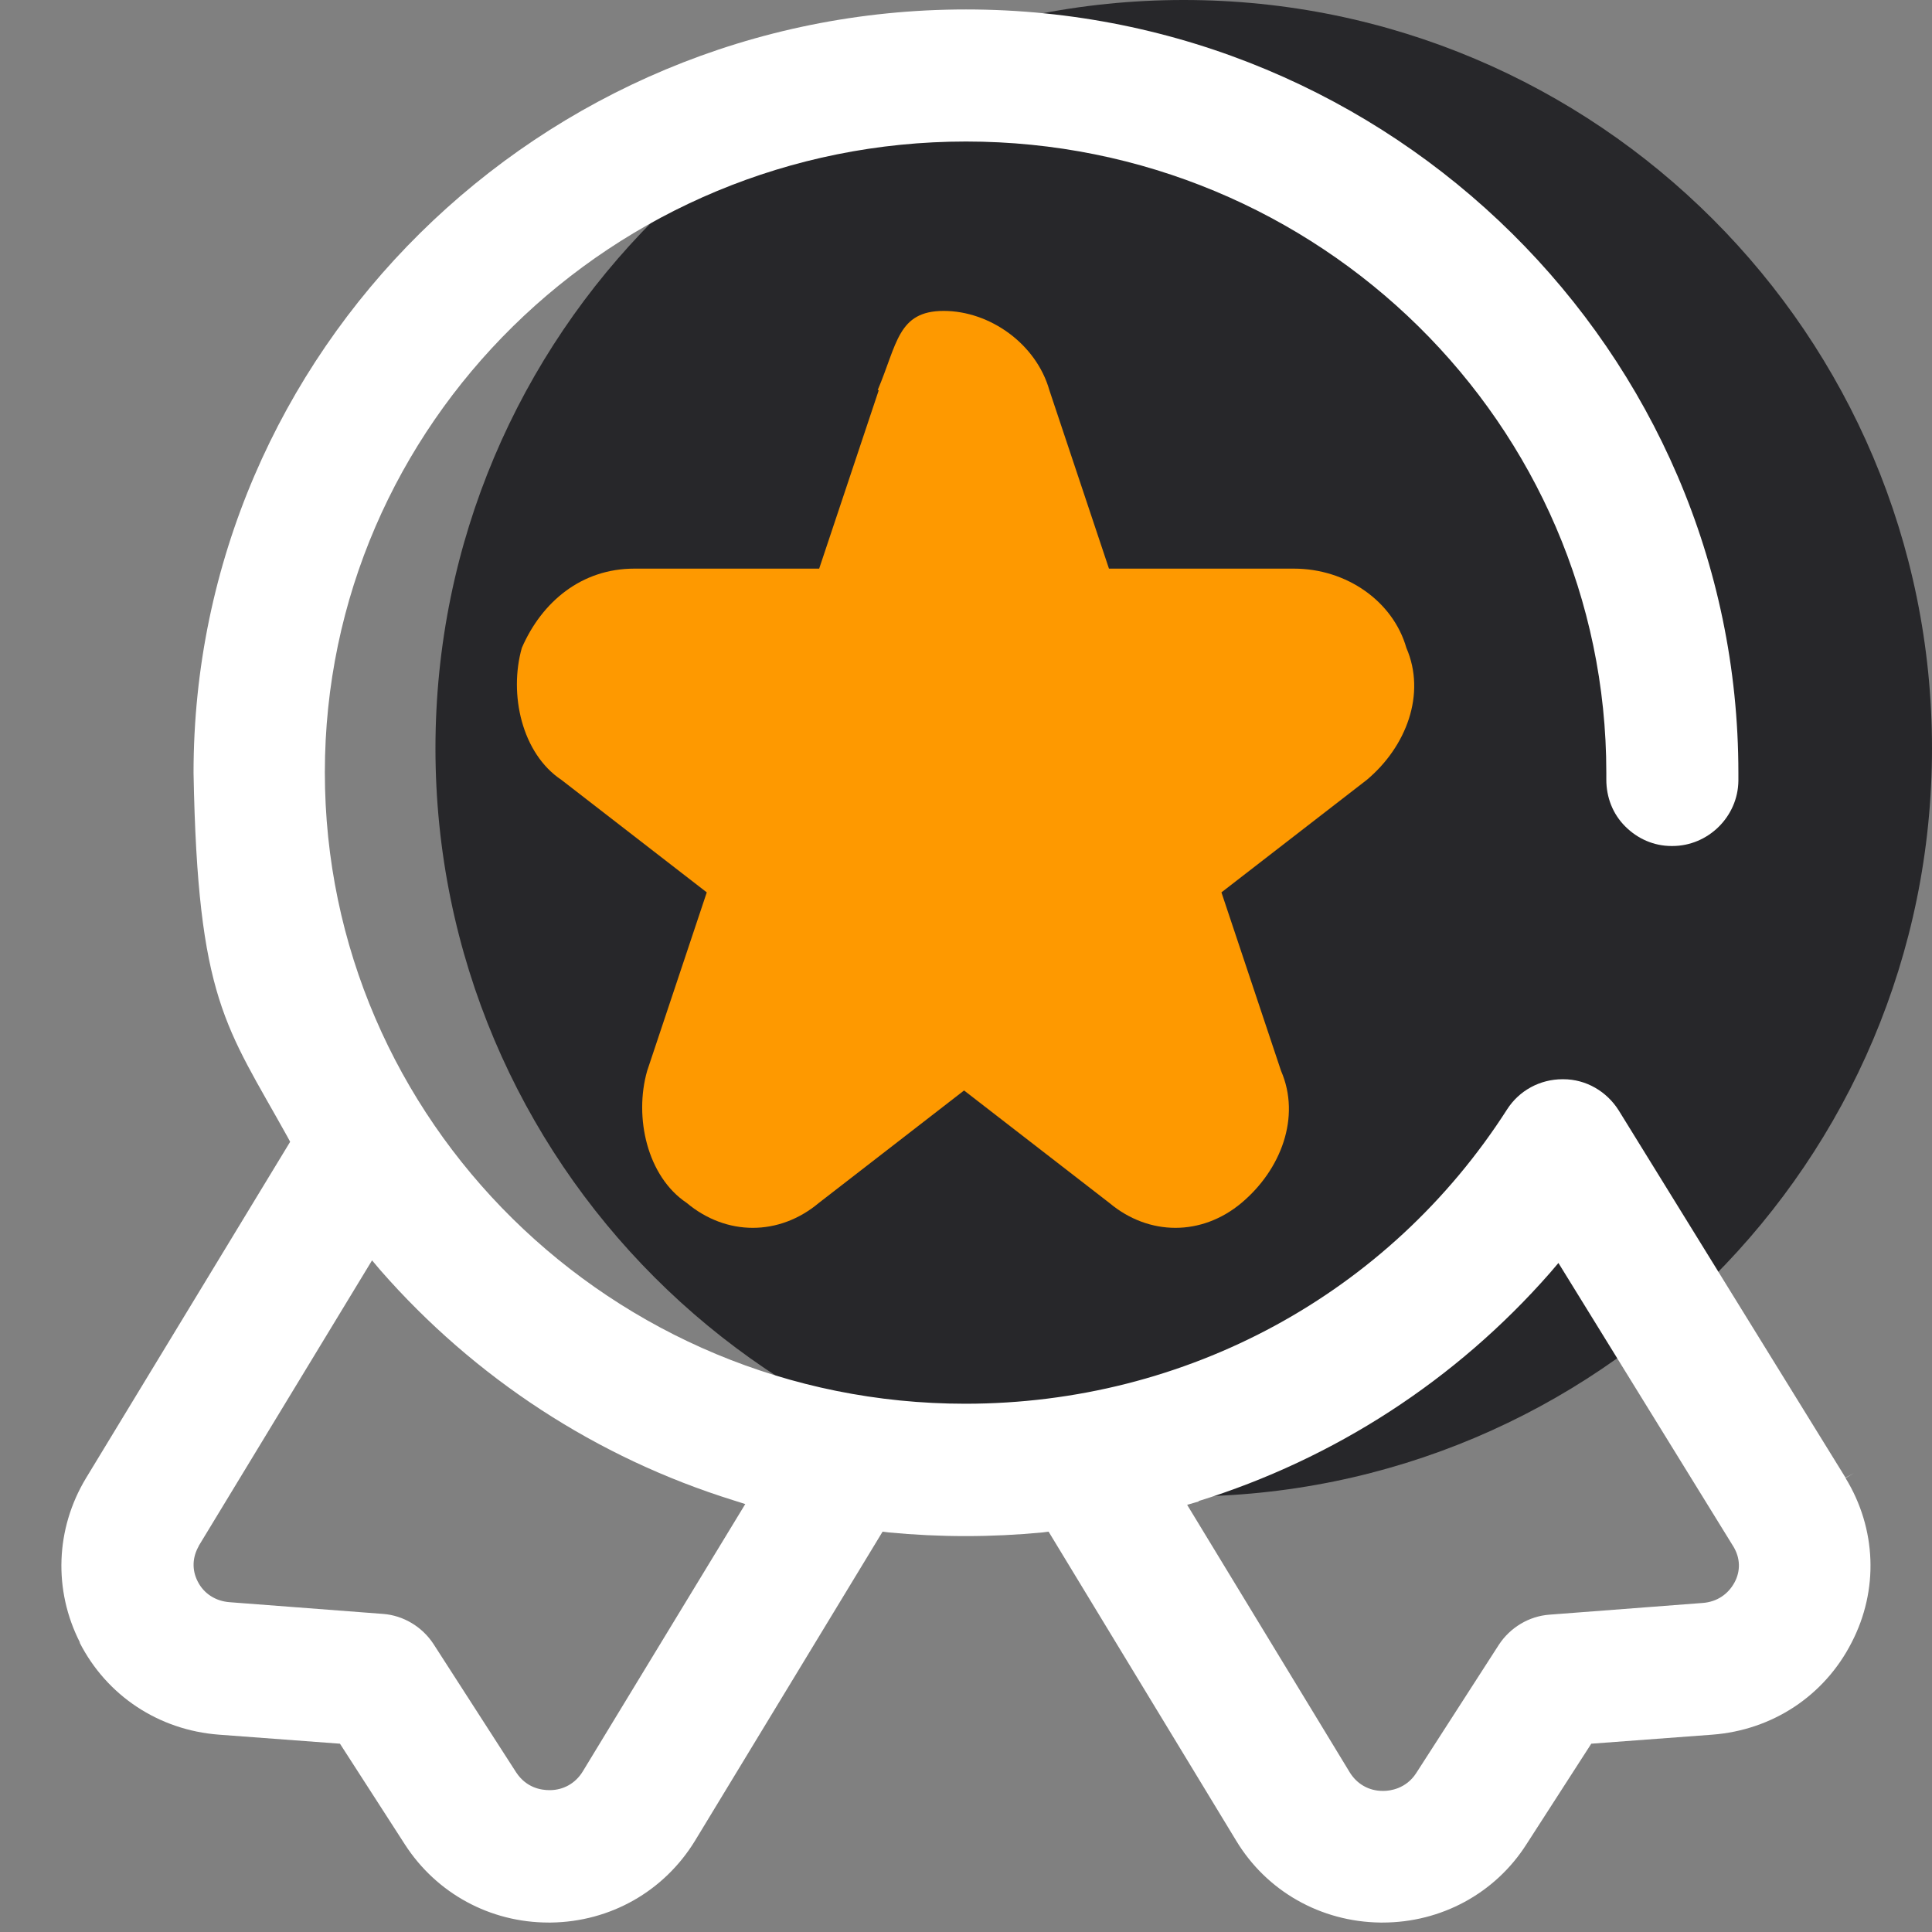 <svg width="28" height="28" viewBox="0 0 28 28" fill="none" xmlns="http://www.w3.org/2000/svg">
<rect x="0" y="0" width="28" height="28" fill="#808080" stroke="none"/>
<g clip-path="url(#clip0_12197_4593)">
<path d="M17.155 21.689C23.144 21.689 28 16.834 28 10.845C28 4.855 23.144 0 17.155 0C11.166 0 6.311 4.855 6.311 10.845C6.311 16.834 11.166 21.689 17.155 21.689Z" fill="#27272A"/>
<path d="M1.154 23.805C1.548 24.577 2.302 25.074 3.172 25.14L4.927 25.271L5.868 26.731C6.327 27.442 7.104 27.863 7.951 27.863H7.984C8.848 27.852 9.625 27.409 10.073 26.677L12.791 22.198L12.879 22.209C13.617 22.28 14.372 22.28 15.11 22.209L15.197 22.198L17.916 26.677C18.358 27.409 19.14 27.852 20.005 27.863H20.037C20.885 27.863 21.667 27.442 22.121 26.731L23.062 25.271L24.817 25.14C25.687 25.074 26.441 24.577 26.835 23.805C27.229 23.045 27.196 22.154 26.747 21.421L26.868 21.35L26.747 21.416L23.461 16.095C23.286 15.816 22.985 15.641 22.657 15.641H22.646C22.318 15.641 22.017 15.805 21.842 16.078C20.13 18.752 17.194 20.344 13.989 20.344C8.87 20.344 4.708 16.242 4.708 11.194C4.708 6.147 8.881 2.051 14 2.051C19.119 2.051 23.28 6.152 23.28 11.2C23.28 16.248 23.28 11.233 23.28 11.249V11.298C23.28 11.556 23.373 11.796 23.554 11.977C23.734 12.157 23.969 12.261 24.226 12.261H24.237C24.757 12.261 25.189 11.834 25.194 11.315V11.282C25.194 11.255 25.194 11.227 25.194 11.2C25.194 5.102 20.174 0.137 14 0.137C7.826 0.137 2.805 5.097 2.805 11.2C2.865 14.5 3.276 14.87 4.167 16.477L4.205 16.548L1.247 21.421C0.804 22.154 0.771 23.045 1.159 23.805H1.154ZM17.369 21.755C19.343 21.142 21.104 19.999 22.465 18.446L22.586 18.304L25.123 22.416C25.222 22.581 25.227 22.766 25.14 22.93C25.047 23.105 24.883 23.215 24.68 23.231L22.455 23.401C22.159 23.423 21.886 23.587 21.722 23.838L20.524 25.698C20.376 25.927 20.141 25.955 20.054 25.955C19.966 25.955 20.043 25.955 20.037 25.955C19.84 25.955 19.666 25.856 19.562 25.687L17.205 21.809L17.374 21.76L17.369 21.755ZM2.876 22.411L5.392 18.266L5.512 18.408C6.88 19.972 8.646 21.126 10.631 21.744L10.801 21.798L8.444 25.676C8.34 25.845 8.165 25.944 7.968 25.944H7.962C7.842 25.944 7.629 25.911 7.481 25.687L6.283 23.827C6.119 23.576 5.846 23.412 5.551 23.39L3.325 23.22C3.123 23.204 2.953 23.095 2.865 22.919C2.778 22.75 2.789 22.564 2.882 22.405L2.876 22.411Z" fill="white"/>
<path fill-rule="evenodd" clip-rule="evenodd" d="M12.736 5.654L11.872 8.241H9.193C8.427 8.241 7.853 8.722 7.563 9.389C7.372 10.062 7.563 10.921 8.137 11.303L10.243 12.933L9.379 15.52C9.187 16.193 9.379 17.051 9.953 17.434C10.527 17.915 11.293 17.915 11.867 17.434L13.972 15.804L16.078 17.434C16.652 17.915 17.418 17.915 17.992 17.434C18.566 16.953 18.856 16.187 18.566 15.52L17.702 12.933L19.808 11.303C20.382 10.822 20.672 10.057 20.382 9.389C20.19 8.717 19.518 8.241 18.752 8.241H16.072L15.208 5.654C15.017 4.982 14.344 4.506 13.677 4.506C13.01 4.506 13.004 4.987 12.72 5.654H12.736Z" fill="#FE9900"/>
</g>
<defs>
<clipPath id="clip0_12197_4593">
<rect width="28" height="28" fill="white"/>
</clipPath>
</defs>
</svg>
